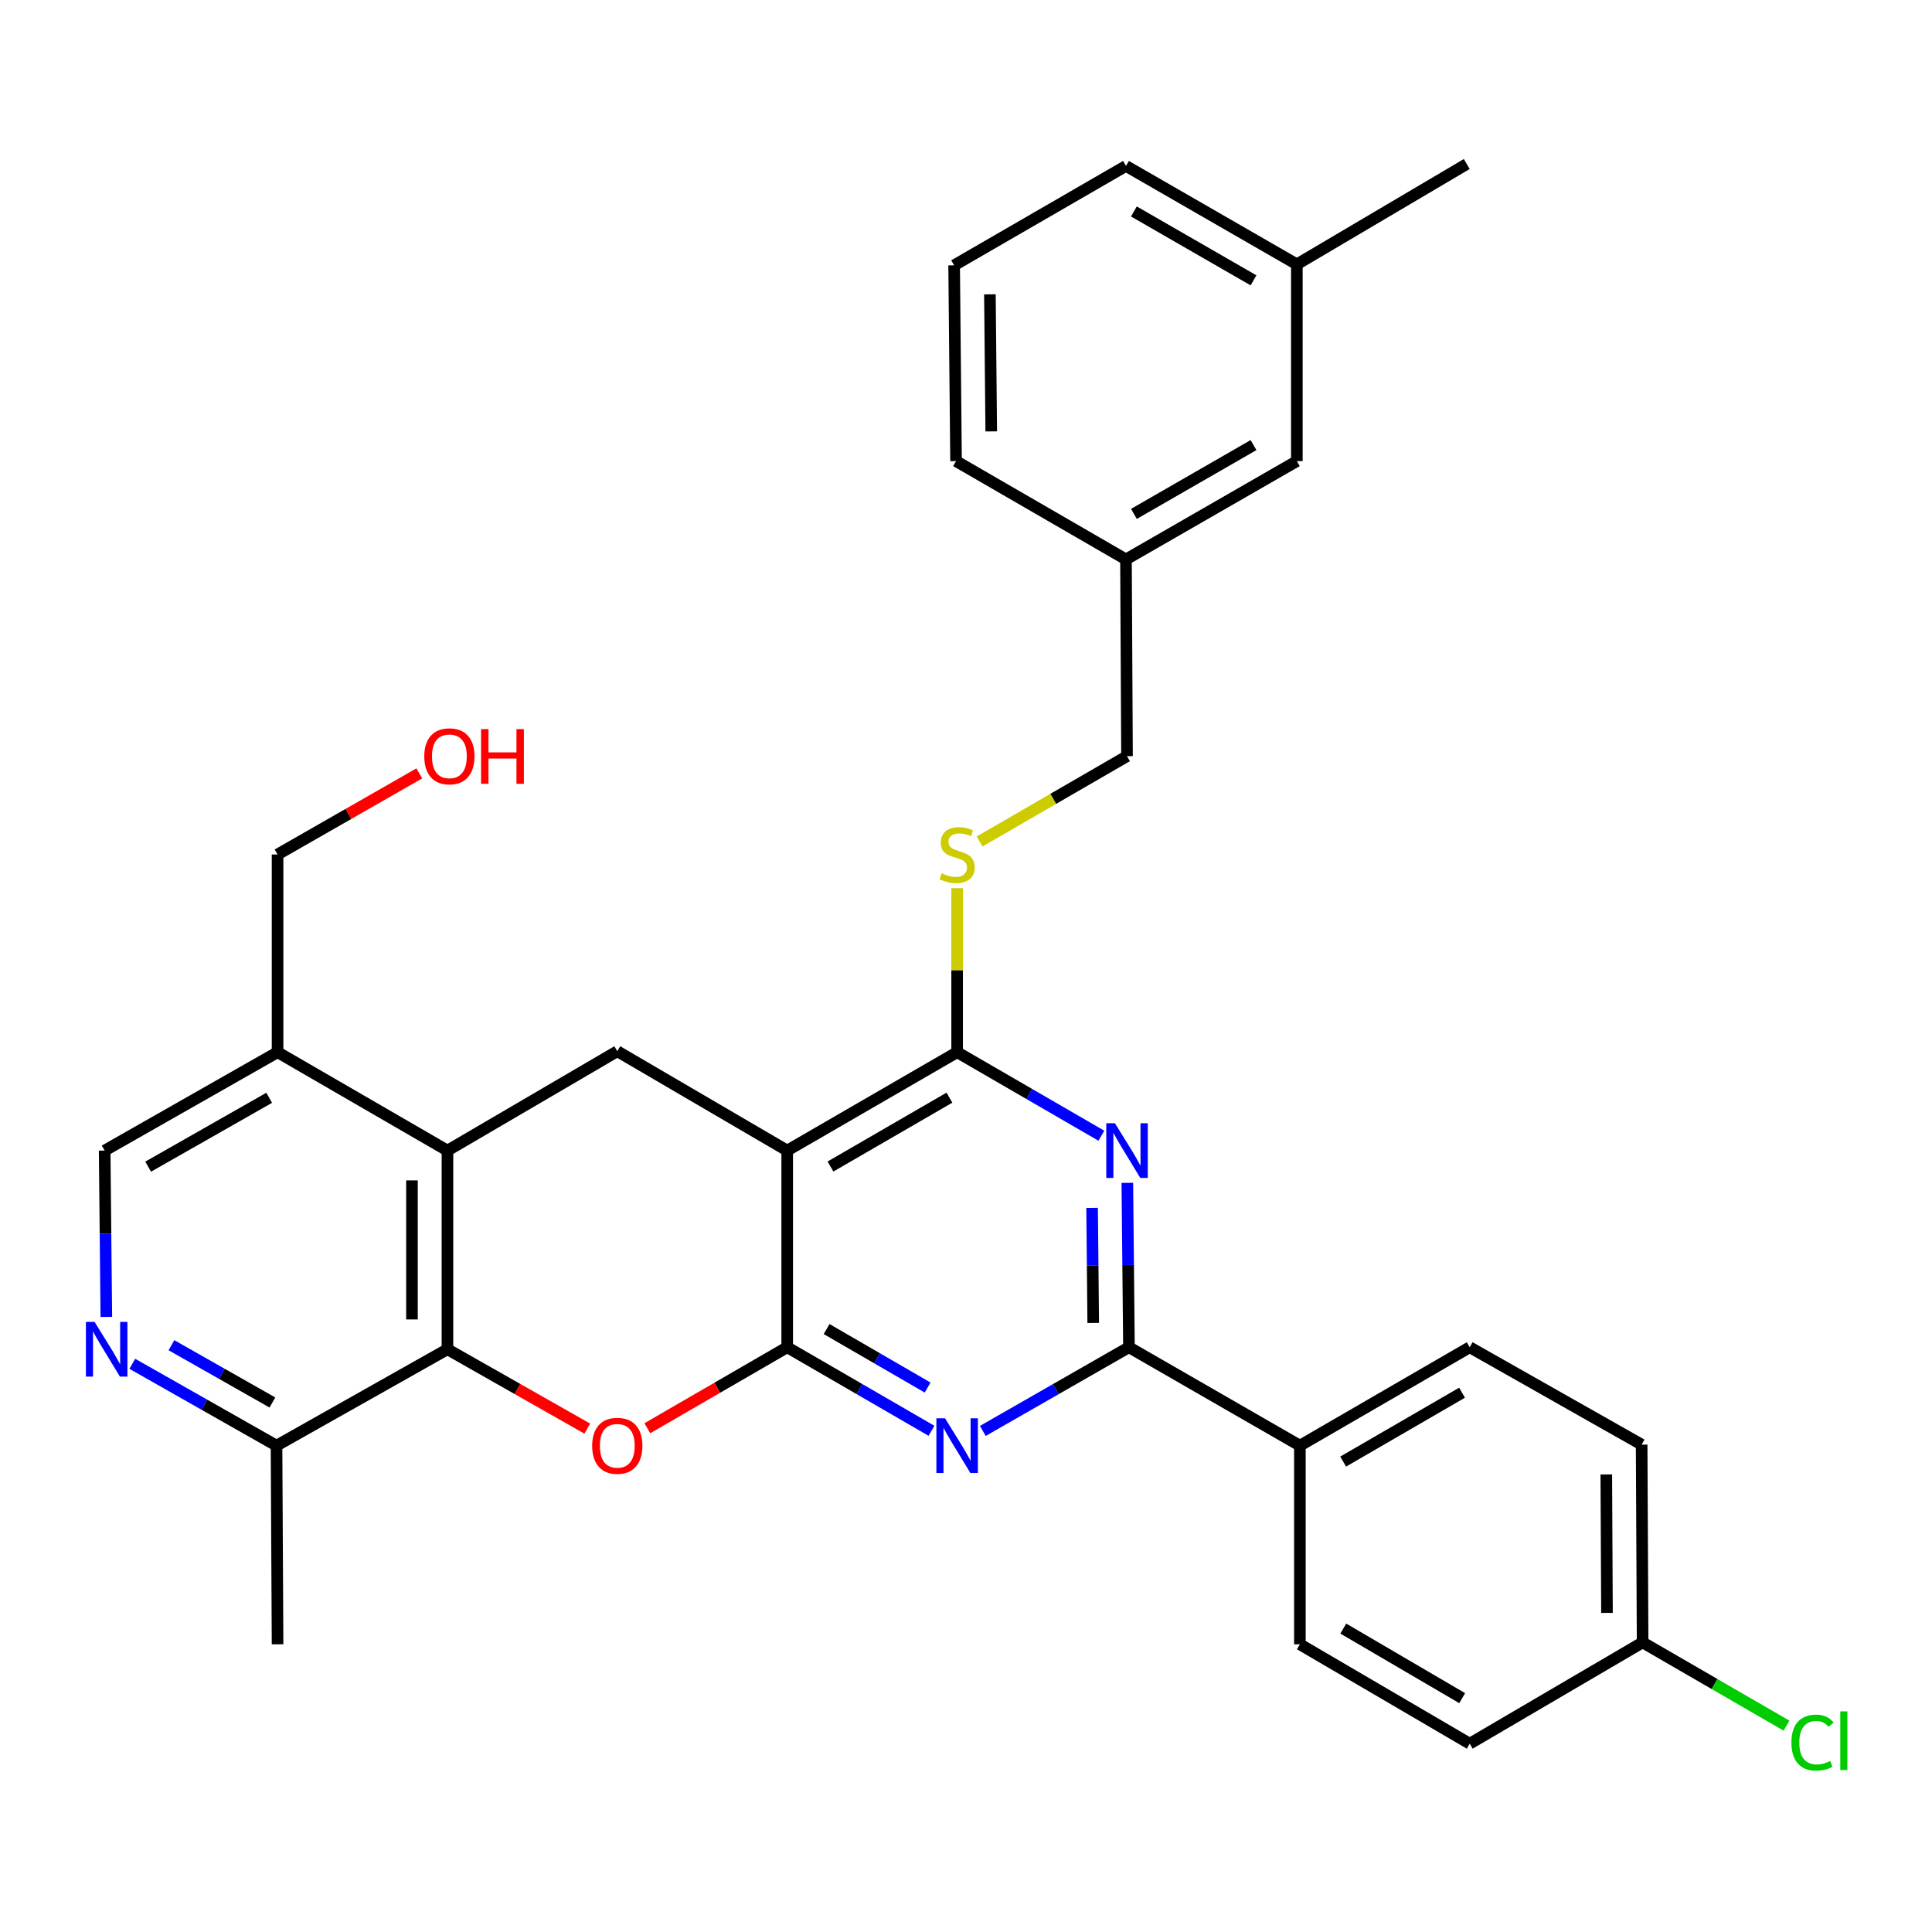 <?xml version='1.0' encoding='iso-8859-1'?>
<svg version='1.1' baseProfile='full'
              xmlns='http://www.w3.org/2000/svg'
                      xmlns:rdkit='http://www.rdkit.org/xml'
                      xmlns:xlink='http://www.w3.org/1999/xlink'
                  xml:space='preserve'
width='1000px' height='1000px' viewBox='0 0 1000 1000'>
<!-- END OF HEADER -->
<rect style='opacity:1.0;fill:#FFFFFF;stroke:none' width='1000' height='1000' x='0' y='0'> </rect>
<path class='bond-0' d='M 407.453,697.33 L 407.453,595.537' style='fill:none;fill-rule:evenodd;stroke:#000000;stroke-width:6px;stroke-linecap:butt;stroke-linejoin:miter;stroke-opacity:1' />
<path class='bond-1' d='M 407.453,697.33 L 444.79,718.951' style='fill:none;fill-rule:evenodd;stroke:#000000;stroke-width:6px;stroke-linecap:butt;stroke-linejoin:miter;stroke-opacity:1' />
<path class='bond-1' d='M 444.79,718.951 L 482.128,740.572' style='fill:none;fill-rule:evenodd;stroke:#0000FF;stroke-width:6px;stroke-linecap:butt;stroke-linejoin:miter;stroke-opacity:1' />
<path class='bond-1' d='M 427.859,687.921 L 453.995,703.055' style='fill:none;fill-rule:evenodd;stroke:#000000;stroke-width:6px;stroke-linecap:butt;stroke-linejoin:miter;stroke-opacity:1' />
<path class='bond-1' d='M 453.995,703.055 L 480.131,718.19' style='fill:none;fill-rule:evenodd;stroke:#0000FF;stroke-width:6px;stroke-linecap:butt;stroke-linejoin:miter;stroke-opacity:1' />
<path class='bond-2' d='M 407.453,697.33 L 371.25,718.297' style='fill:none;fill-rule:evenodd;stroke:#000000;stroke-width:6px;stroke-linecap:butt;stroke-linejoin:miter;stroke-opacity:1' />
<path class='bond-2' d='M 371.25,718.297 L 335.048,739.263' style='fill:none;fill-rule:evenodd;stroke:#FF0000;stroke-width:6px;stroke-linecap:butt;stroke-linejoin:miter;stroke-opacity:1' />
<path class='bond-4' d='M 407.453,595.537 L 495.409,544.614' style='fill:none;fill-rule:evenodd;stroke:#000000;stroke-width:6px;stroke-linecap:butt;stroke-linejoin:miter;stroke-opacity:1' />
<path class='bond-4' d='M 429.85,603.795 L 491.419,568.149' style='fill:none;fill-rule:evenodd;stroke:#000000;stroke-width:6px;stroke-linecap:butt;stroke-linejoin:miter;stroke-opacity:1' />
<path class='bond-8' d='M 407.453,595.537 L 319.507,544.114' style='fill:none;fill-rule:evenodd;stroke:#000000;stroke-width:6px;stroke-linecap:butt;stroke-linejoin:miter;stroke-opacity:1' />
<path class='bond-5' d='M 508.711,740.645 L 546.528,718.988' style='fill:none;fill-rule:evenodd;stroke:#0000FF;stroke-width:6px;stroke-linecap:butt;stroke-linejoin:miter;stroke-opacity:1' />
<path class='bond-5' d='M 546.528,718.988 L 584.344,697.33' style='fill:none;fill-rule:evenodd;stroke:#000000;stroke-width:6px;stroke-linecap:butt;stroke-linejoin:miter;stroke-opacity:1' />
<path class='bond-6' d='M 303.98,739.451 L 267.791,718.911' style='fill:none;fill-rule:evenodd;stroke:#FF0000;stroke-width:6px;stroke-linecap:butt;stroke-linejoin:miter;stroke-opacity:1' />
<path class='bond-6' d='M 267.791,718.911 L 231.602,698.371' style='fill:none;fill-rule:evenodd;stroke:#000000;stroke-width:6px;stroke-linecap:butt;stroke-linejoin:miter;stroke-opacity:1' />
<path class='bond-3' d='M 583.508,612.242 L 583.926,654.786' style='fill:none;fill-rule:evenodd;stroke:#0000FF;stroke-width:6px;stroke-linecap:butt;stroke-linejoin:miter;stroke-opacity:1' />
<path class='bond-3' d='M 583.926,654.786 L 584.344,697.33' style='fill:none;fill-rule:evenodd;stroke:#000000;stroke-width:6px;stroke-linecap:butt;stroke-linejoin:miter;stroke-opacity:1' />
<path class='bond-3' d='M 565.266,625.185 L 565.558,654.967' style='fill:none;fill-rule:evenodd;stroke:#0000FF;stroke-width:6px;stroke-linecap:butt;stroke-linejoin:miter;stroke-opacity:1' />
<path class='bond-3' d='M 565.558,654.967 L 565.851,684.748' style='fill:none;fill-rule:evenodd;stroke:#000000;stroke-width:6px;stroke-linecap:butt;stroke-linejoin:miter;stroke-opacity:1' />
<path class='bond-33' d='M 570.064,587.846 L 532.736,566.23' style='fill:none;fill-rule:evenodd;stroke:#0000FF;stroke-width:6px;stroke-linecap:butt;stroke-linejoin:miter;stroke-opacity:1' />
<path class='bond-33' d='M 532.736,566.23 L 495.409,544.614' style='fill:none;fill-rule:evenodd;stroke:#000000;stroke-width:6px;stroke-linecap:butt;stroke-linejoin:miter;stroke-opacity:1' />
<path class='bond-11' d='M 495.409,544.614 L 495.409,502.166' style='fill:none;fill-rule:evenodd;stroke:#000000;stroke-width:6px;stroke-linecap:butt;stroke-linejoin:miter;stroke-opacity:1' />
<path class='bond-11' d='M 495.409,502.166 L 495.409,459.718' style='fill:none;fill-rule:evenodd;stroke:#CCCC00;stroke-width:6px;stroke-linecap:butt;stroke-linejoin:miter;stroke-opacity:1' />
<path class='bond-13' d='M 584.344,697.33 L 672.821,748.263' style='fill:none;fill-rule:evenodd;stroke:#000000;stroke-width:6px;stroke-linecap:butt;stroke-linejoin:miter;stroke-opacity:1' />
<path class='bond-7' d='M 231.602,698.371 L 231.602,595.537' style='fill:none;fill-rule:evenodd;stroke:#000000;stroke-width:6px;stroke-linecap:butt;stroke-linejoin:miter;stroke-opacity:1' />
<path class='bond-7' d='M 213.233,682.946 L 213.233,610.962' style='fill:none;fill-rule:evenodd;stroke:#000000;stroke-width:6px;stroke-linecap:butt;stroke-linejoin:miter;stroke-opacity:1' />
<path class='bond-12' d='M 231.602,698.371 L 143.126,748.263' style='fill:none;fill-rule:evenodd;stroke:#000000;stroke-width:6px;stroke-linecap:butt;stroke-linejoin:miter;stroke-opacity:1' />
<path class='bond-10' d='M 231.602,595.537 L 143.667,544.614' style='fill:none;fill-rule:evenodd;stroke:#000000;stroke-width:6px;stroke-linecap:butt;stroke-linejoin:miter;stroke-opacity:1' />
<path class='bond-32' d='M 231.602,595.537 L 319.507,544.114' style='fill:none;fill-rule:evenodd;stroke:#000000;stroke-width:6px;stroke-linecap:butt;stroke-linejoin:miter;stroke-opacity:1' />
<path class='bond-9' d='M 68.478,705.9 L 105.802,727.082' style='fill:none;fill-rule:evenodd;stroke:#0000FF;stroke-width:6px;stroke-linecap:butt;stroke-linejoin:miter;stroke-opacity:1' />
<path class='bond-9' d='M 105.802,727.082 L 143.126,748.263' style='fill:none;fill-rule:evenodd;stroke:#000000;stroke-width:6px;stroke-linecap:butt;stroke-linejoin:miter;stroke-opacity:1' />
<path class='bond-9' d='M 88.741,696.279 L 114.868,711.106' style='fill:none;fill-rule:evenodd;stroke:#0000FF;stroke-width:6px;stroke-linecap:butt;stroke-linejoin:miter;stroke-opacity:1' />
<path class='bond-9' d='M 114.868,711.106 L 140.995,725.933' style='fill:none;fill-rule:evenodd;stroke:#000000;stroke-width:6px;stroke-linecap:butt;stroke-linejoin:miter;stroke-opacity:1' />
<path class='bond-14' d='M 55.041,681.64 L 54.605,638.589' style='fill:none;fill-rule:evenodd;stroke:#0000FF;stroke-width:6px;stroke-linecap:butt;stroke-linejoin:miter;stroke-opacity:1' />
<path class='bond-14' d='M 54.605,638.589 L 54.17,595.537' style='fill:none;fill-rule:evenodd;stroke:#000000;stroke-width:6px;stroke-linecap:butt;stroke-linejoin:miter;stroke-opacity:1' />
<path class='bond-25' d='M 143.667,544.614 L 143.667,442.28' style='fill:none;fill-rule:evenodd;stroke:#000000;stroke-width:6px;stroke-linecap:butt;stroke-linejoin:miter;stroke-opacity:1' />
<path class='bond-34' d='M 143.667,544.614 L 54.17,595.537' style='fill:none;fill-rule:evenodd;stroke:#000000;stroke-width:6px;stroke-linecap:butt;stroke-linejoin:miter;stroke-opacity:1' />
<path class='bond-34' d='M 139.326,568.218 L 76.678,603.864' style='fill:none;fill-rule:evenodd;stroke:#000000;stroke-width:6px;stroke-linecap:butt;stroke-linejoin:miter;stroke-opacity:1' />
<path class='bond-17' d='M 507.029,435.555 L 545.187,413.471' style='fill:none;fill-rule:evenodd;stroke:#CCCC00;stroke-width:6px;stroke-linecap:butt;stroke-linejoin:miter;stroke-opacity:1' />
<path class='bond-17' d='M 545.187,413.471 L 583.344,391.388' style='fill:none;fill-rule:evenodd;stroke:#000000;stroke-width:6px;stroke-linecap:butt;stroke-linejoin:miter;stroke-opacity:1' />
<path class='bond-28' d='M 143.126,748.263 L 143.667,851.088' style='fill:none;fill-rule:evenodd;stroke:#000000;stroke-width:6px;stroke-linecap:butt;stroke-linejoin:miter;stroke-opacity:1' />
<path class='bond-15' d='M 672.821,748.263 L 760.726,697.33' style='fill:none;fill-rule:evenodd;stroke:#000000;stroke-width:6px;stroke-linecap:butt;stroke-linejoin:miter;stroke-opacity:1' />
<path class='bond-15' d='M 695.215,756.517 L 756.749,720.864' style='fill:none;fill-rule:evenodd;stroke:#000000;stroke-width:6px;stroke-linecap:butt;stroke-linejoin:miter;stroke-opacity:1' />
<path class='bond-16' d='M 672.821,748.263 L 672.821,851.088' style='fill:none;fill-rule:evenodd;stroke:#000000;stroke-width:6px;stroke-linecap:butt;stroke-linejoin:miter;stroke-opacity:1' />
<path class='bond-21' d='M 760.726,697.33 L 849.712,747.732' style='fill:none;fill-rule:evenodd;stroke:#000000;stroke-width:6px;stroke-linecap:butt;stroke-linejoin:miter;stroke-opacity:1' />
<path class='bond-22' d='M 672.821,851.088 L 760.726,902.53' style='fill:none;fill-rule:evenodd;stroke:#000000;stroke-width:6px;stroke-linecap:butt;stroke-linejoin:miter;stroke-opacity:1' />
<path class='bond-22' d='M 695.284,842.95 L 756.818,878.96' style='fill:none;fill-rule:evenodd;stroke:#000000;stroke-width:6px;stroke-linecap:butt;stroke-linejoin:miter;stroke-opacity:1' />
<path class='bond-20' d='M 583.344,391.388 L 582.803,289.553' style='fill:none;fill-rule:evenodd;stroke:#000000;stroke-width:6px;stroke-linecap:butt;stroke-linejoin:miter;stroke-opacity:1' />
<path class='bond-18' d='M 850.212,850.098 L 760.726,902.53' style='fill:none;fill-rule:evenodd;stroke:#000000;stroke-width:6px;stroke-linecap:butt;stroke-linejoin:miter;stroke-opacity:1' />
<path class='bond-23' d='M 850.212,850.098 L 887.455,871.649' style='fill:none;fill-rule:evenodd;stroke:#000000;stroke-width:6px;stroke-linecap:butt;stroke-linejoin:miter;stroke-opacity:1' />
<path class='bond-23' d='M 887.455,871.649 L 924.698,893.2' style='fill:none;fill-rule:evenodd;stroke:#00CC00;stroke-width:6px;stroke-linecap:butt;stroke-linejoin:miter;stroke-opacity:1' />
<path class='bond-35' d='M 850.212,850.098 L 849.712,747.732' style='fill:none;fill-rule:evenodd;stroke:#000000;stroke-width:6px;stroke-linecap:butt;stroke-linejoin:miter;stroke-opacity:1' />
<path class='bond-35' d='M 831.769,834.833 L 831.419,763.177' style='fill:none;fill-rule:evenodd;stroke:#000000;stroke-width:6px;stroke-linecap:butt;stroke-linejoin:miter;stroke-opacity:1' />
<path class='bond-19' d='M 671.249,238.672 L 582.803,289.553' style='fill:none;fill-rule:evenodd;stroke:#000000;stroke-width:6px;stroke-linecap:butt;stroke-linejoin:miter;stroke-opacity:1' />
<path class='bond-19' d='M 648.823,230.382 L 586.911,265.999' style='fill:none;fill-rule:evenodd;stroke:#000000;stroke-width:6px;stroke-linecap:butt;stroke-linejoin:miter;stroke-opacity:1' />
<path class='bond-24' d='M 671.249,238.672 L 671.249,136.827' style='fill:none;fill-rule:evenodd;stroke:#000000;stroke-width:6px;stroke-linecap:butt;stroke-linejoin:miter;stroke-opacity:1' />
<path class='bond-29' d='M 582.803,289.553 L 494.848,238.672' style='fill:none;fill-rule:evenodd;stroke:#000000;stroke-width:6px;stroke-linecap:butt;stroke-linejoin:miter;stroke-opacity:1' />
<path class='bond-31' d='M 671.249,136.827 L 759.195,84.894' style='fill:none;fill-rule:evenodd;stroke:#000000;stroke-width:6px;stroke-linecap:butt;stroke-linejoin:miter;stroke-opacity:1' />
<path class='bond-36' d='M 671.249,136.827 L 582.803,85.894' style='fill:none;fill-rule:evenodd;stroke:#000000;stroke-width:6px;stroke-linecap:butt;stroke-linejoin:miter;stroke-opacity:1' />
<path class='bond-36' d='M 648.816,145.105 L 586.904,109.452' style='fill:none;fill-rule:evenodd;stroke:#000000;stroke-width:6px;stroke-linecap:butt;stroke-linejoin:miter;stroke-opacity:1' />
<path class='bond-26' d='M 143.667,442.28 L 180.354,421.286' style='fill:none;fill-rule:evenodd;stroke:#000000;stroke-width:6px;stroke-linecap:butt;stroke-linejoin:miter;stroke-opacity:1' />
<path class='bond-26' d='M 180.354,421.286 L 217.041,400.293' style='fill:none;fill-rule:evenodd;stroke:#FF0000;stroke-width:6px;stroke-linecap:butt;stroke-linejoin:miter;stroke-opacity:1' />
<path class='bond-27' d='M 493.858,137.327 L 494.848,238.672' style='fill:none;fill-rule:evenodd;stroke:#000000;stroke-width:6px;stroke-linecap:butt;stroke-linejoin:miter;stroke-opacity:1' />
<path class='bond-27' d='M 512.374,152.349 L 513.067,223.291' style='fill:none;fill-rule:evenodd;stroke:#000000;stroke-width:6px;stroke-linecap:butt;stroke-linejoin:miter;stroke-opacity:1' />
<path class='bond-30' d='M 493.858,137.327 L 582.803,85.894' style='fill:none;fill-rule:evenodd;stroke:#000000;stroke-width:6px;stroke-linecap:butt;stroke-linejoin:miter;stroke-opacity:1' />
<path  class='atom-2' d='M 489.149 734.103
L 498.429 749.103
Q 499.349 750.583, 500.829 753.263
Q 502.309 755.943, 502.389 756.103
L 502.389 734.103
L 506.149 734.103
L 506.149 762.423
L 502.269 762.423
L 492.309 746.023
Q 491.149 744.103, 489.909 741.903
Q 488.709 739.703, 488.349 739.023
L 488.349 762.423
L 484.669 762.423
L 484.669 734.103
L 489.149 734.103
' fill='#0000FF'/>
<path  class='atom-3' d='M 306.507 748.343
Q 306.507 741.543, 309.867 737.743
Q 313.227 733.943, 319.507 733.943
Q 325.787 733.943, 329.147 737.743
Q 332.507 741.543, 332.507 748.343
Q 332.507 755.223, 329.107 759.143
Q 325.707 763.023, 319.507 763.023
Q 313.267 763.023, 309.867 759.143
Q 306.507 755.263, 306.507 748.343
M 319.507 759.823
Q 323.827 759.823, 326.147 756.943
Q 328.507 754.023, 328.507 748.343
Q 328.507 742.783, 326.147 739.983
Q 323.827 737.143, 319.507 737.143
Q 315.187 737.143, 312.827 739.943
Q 310.507 742.743, 310.507 748.343
Q 310.507 754.063, 312.827 756.943
Q 315.187 759.823, 319.507 759.823
' fill='#FF0000'/>
<path  class='atom-4' d='M 577.084 581.377
L 586.364 596.377
Q 587.284 597.857, 588.764 600.537
Q 590.244 603.217, 590.324 603.377
L 590.324 581.377
L 594.084 581.377
L 594.084 609.697
L 590.204 609.697
L 580.244 593.297
Q 579.084 591.377, 577.844 589.177
Q 576.644 586.977, 576.284 586.297
L 576.284 609.697
L 572.604 609.697
L 572.604 581.377
L 577.084 581.377
' fill='#0000FF'/>
<path  class='atom-10' d='M 48.951 684.211
L 58.231 699.211
Q 59.151 700.691, 60.631 703.371
Q 62.111 706.051, 62.191 706.211
L 62.191 684.211
L 65.951 684.211
L 65.951 712.531
L 62.071 712.531
L 52.111 696.131
Q 50.951 694.211, 49.711 692.011
Q 48.511 689.811, 48.151 689.131
L 48.151 712.531
L 44.471 712.531
L 44.471 684.211
L 48.951 684.211
' fill='#0000FF'/>
<path  class='atom-12' d='M 487.409 452
Q 487.729 452.12, 489.049 452.68
Q 490.369 453.24, 491.809 453.6
Q 493.289 453.92, 494.729 453.92
Q 497.409 453.92, 498.969 452.64
Q 500.529 451.32, 500.529 449.04
Q 500.529 447.48, 499.729 446.52
Q 498.969 445.56, 497.769 445.04
Q 496.569 444.52, 494.569 443.92
Q 492.049 443.16, 490.529 442.44
Q 489.049 441.72, 487.969 440.2
Q 486.929 438.68, 486.929 436.12
Q 486.929 432.56, 489.329 430.36
Q 491.769 428.16, 496.569 428.16
Q 499.849 428.16, 503.569 429.72
L 502.649 432.8
Q 499.249 431.4, 496.689 431.4
Q 493.929 431.4, 492.409 432.56
Q 490.889 433.68, 490.929 435.64
Q 490.929 437.16, 491.689 438.08
Q 492.489 439, 493.609 439.52
Q 494.769 440.04, 496.689 440.64
Q 499.249 441.44, 500.769 442.24
Q 502.289 443.04, 503.369 444.68
Q 504.489 446.28, 504.489 449.04
Q 504.489 452.96, 501.849 455.08
Q 499.249 457.16, 494.889 457.16
Q 492.369 457.16, 490.449 456.6
Q 488.569 456.08, 486.329 455.16
L 487.409 452
' fill='#CCCC00'/>
<path  class='atom-24' d='M 927.238 901.969
Q 927.238 894.929, 930.518 891.249
Q 933.838 887.529, 940.118 887.529
Q 945.958 887.529, 949.078 891.649
L 946.438 893.809
Q 944.158 890.809, 940.118 890.809
Q 935.838 890.809, 933.558 893.689
Q 931.318 896.529, 931.318 901.969
Q 931.318 907.569, 933.638 910.449
Q 935.998 913.329, 940.558 913.329
Q 943.678 913.329, 947.318 911.449
L 948.438 914.449
Q 946.958 915.409, 944.718 915.969
Q 942.478 916.529, 939.998 916.529
Q 933.838 916.529, 930.518 912.769
Q 927.238 909.009, 927.238 901.969
' fill='#00CC00'/>
<path  class='atom-24' d='M 952.518 885.809
L 956.198 885.809
L 956.198 916.169
L 952.518 916.169
L 952.518 885.809
' fill='#00CC00'/>
<path  class='atom-27' d='M 219.602 391.468
Q 219.602 384.668, 222.962 380.868
Q 226.322 377.068, 232.602 377.068
Q 238.882 377.068, 242.242 380.868
Q 245.602 384.668, 245.602 391.468
Q 245.602 398.348, 242.202 402.268
Q 238.802 406.148, 232.602 406.148
Q 226.362 406.148, 222.962 402.268
Q 219.602 398.388, 219.602 391.468
M 232.602 402.948
Q 236.922 402.948, 239.242 400.068
Q 241.602 397.148, 241.602 391.468
Q 241.602 385.908, 239.242 383.108
Q 236.922 380.268, 232.602 380.268
Q 228.282 380.268, 225.922 383.068
Q 223.602 385.868, 223.602 391.468
Q 223.602 397.188, 225.922 400.068
Q 228.282 402.948, 232.602 402.948
' fill='#FF0000'/>
<path  class='atom-27' d='M 249.002 377.388
L 252.842 377.388
L 252.842 389.428
L 267.322 389.428
L 267.322 377.388
L 271.162 377.388
L 271.162 405.708
L 267.322 405.708
L 267.322 392.628
L 252.842 392.628
L 252.842 405.708
L 249.002 405.708
L 249.002 377.388
' fill='#FF0000'/>
</svg>
